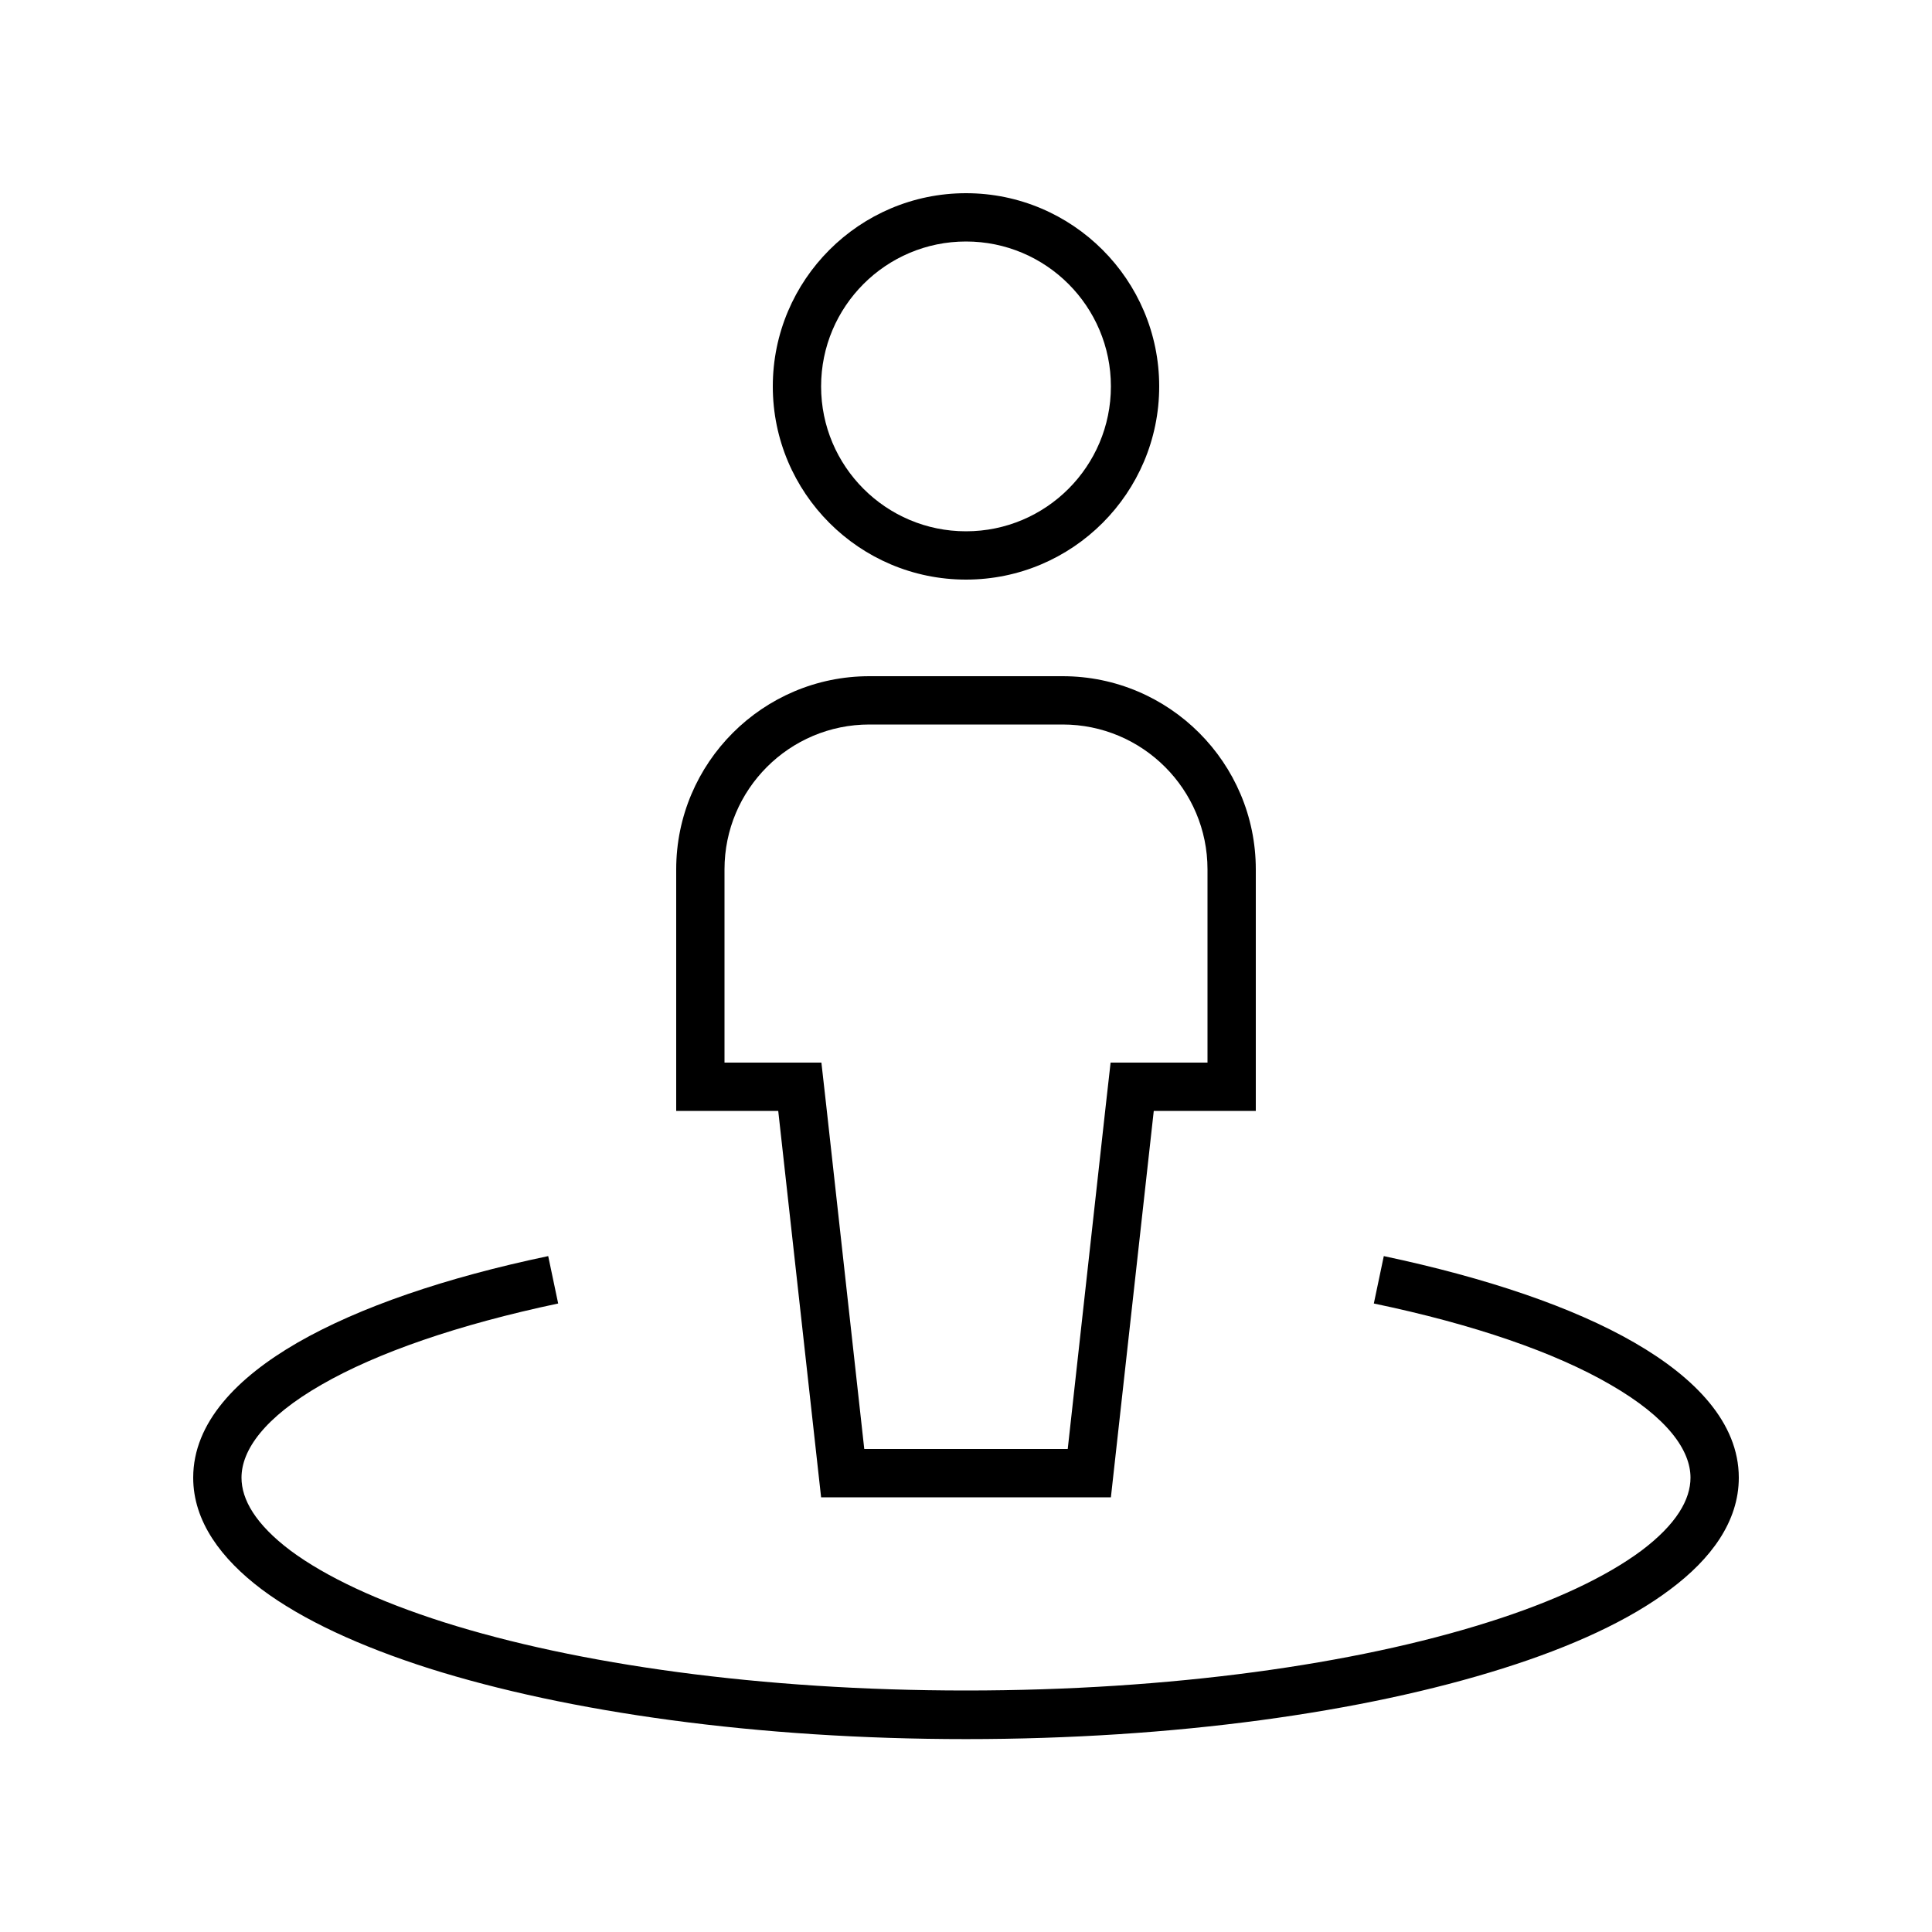 <svg xmlns="http://www.w3.org/2000/svg" viewBox="0 0 640 640"><!--! Font Awesome Pro 7.1.0 by @fontawesome - https://fontawesome.com License - https://fontawesome.com/license (Commercial License) Copyright 2025 Fonticons, Inc. --><path fill="currentColor" d="M400 368L416 368L416 288C416 252.7 387.3 224 352 224L288 224C252.7 224 224 252.7 224 288L224 368L257.8 368L272 496L368 496L382.2 368L400 368zM366.3 366.2L353.7 480L286.3 480L273.7 366.2L272.1 352L240 352L240 288C240 261.5 261.5 240 288 240L352 240C378.5 240 400 261.5 400 288L400 352L367.9 352L366.3 366.2zM272 128C272 101.5 293.5 80 320 80C346.5 80 368 101.5 368 128C368 154.5 346.5 176 320 176C293.5 176 272 154.5 272 128zM320 192C355.3 192 384 163.3 384 128C384 92.7 355.3 64 320 64C284.7 64 256 92.7 256 128C256 163.3 284.7 192 320 192zM80 489.5C80 480.4 87.5 469.6 106.5 458.7C124.9 448.1 151.8 438.8 184.9 431.8L181.6 416.1C147.7 423.2 119 433 98.5 444.8C78.6 456.3 64 471.2 64 489.5C64 504 73.3 516.4 86.7 526.5C100.2 536.6 119.3 545.4 142.2 552.7C188.1 567.2 250.9 576.1 320 576.1C389.1 576.1 451.9 567.2 497.8 552.7C520.7 545.5 539.8 536.7 553.3 526.5C566.7 516.5 576 504.1 576 489.5C576 471.2 561.4 456.3 541.5 444.8C521.1 433 492.4 423.3 458.4 416.1L455.1 431.8C488.2 438.7 515.1 448 533.5 458.7C552.4 469.6 560 480.4 560 489.5C560 496.7 555.4 504.9 543.7 513.7C532.1 522.3 514.9 530.5 492.9 537.4C449 551.3 387.9 560 320 560C252.1 560 191 551.3 147.1 537.4C125.1 530.4 107.9 522.3 96.3 513.7C84.6 504.9 80 496.7 80 489.5z"/></svg>